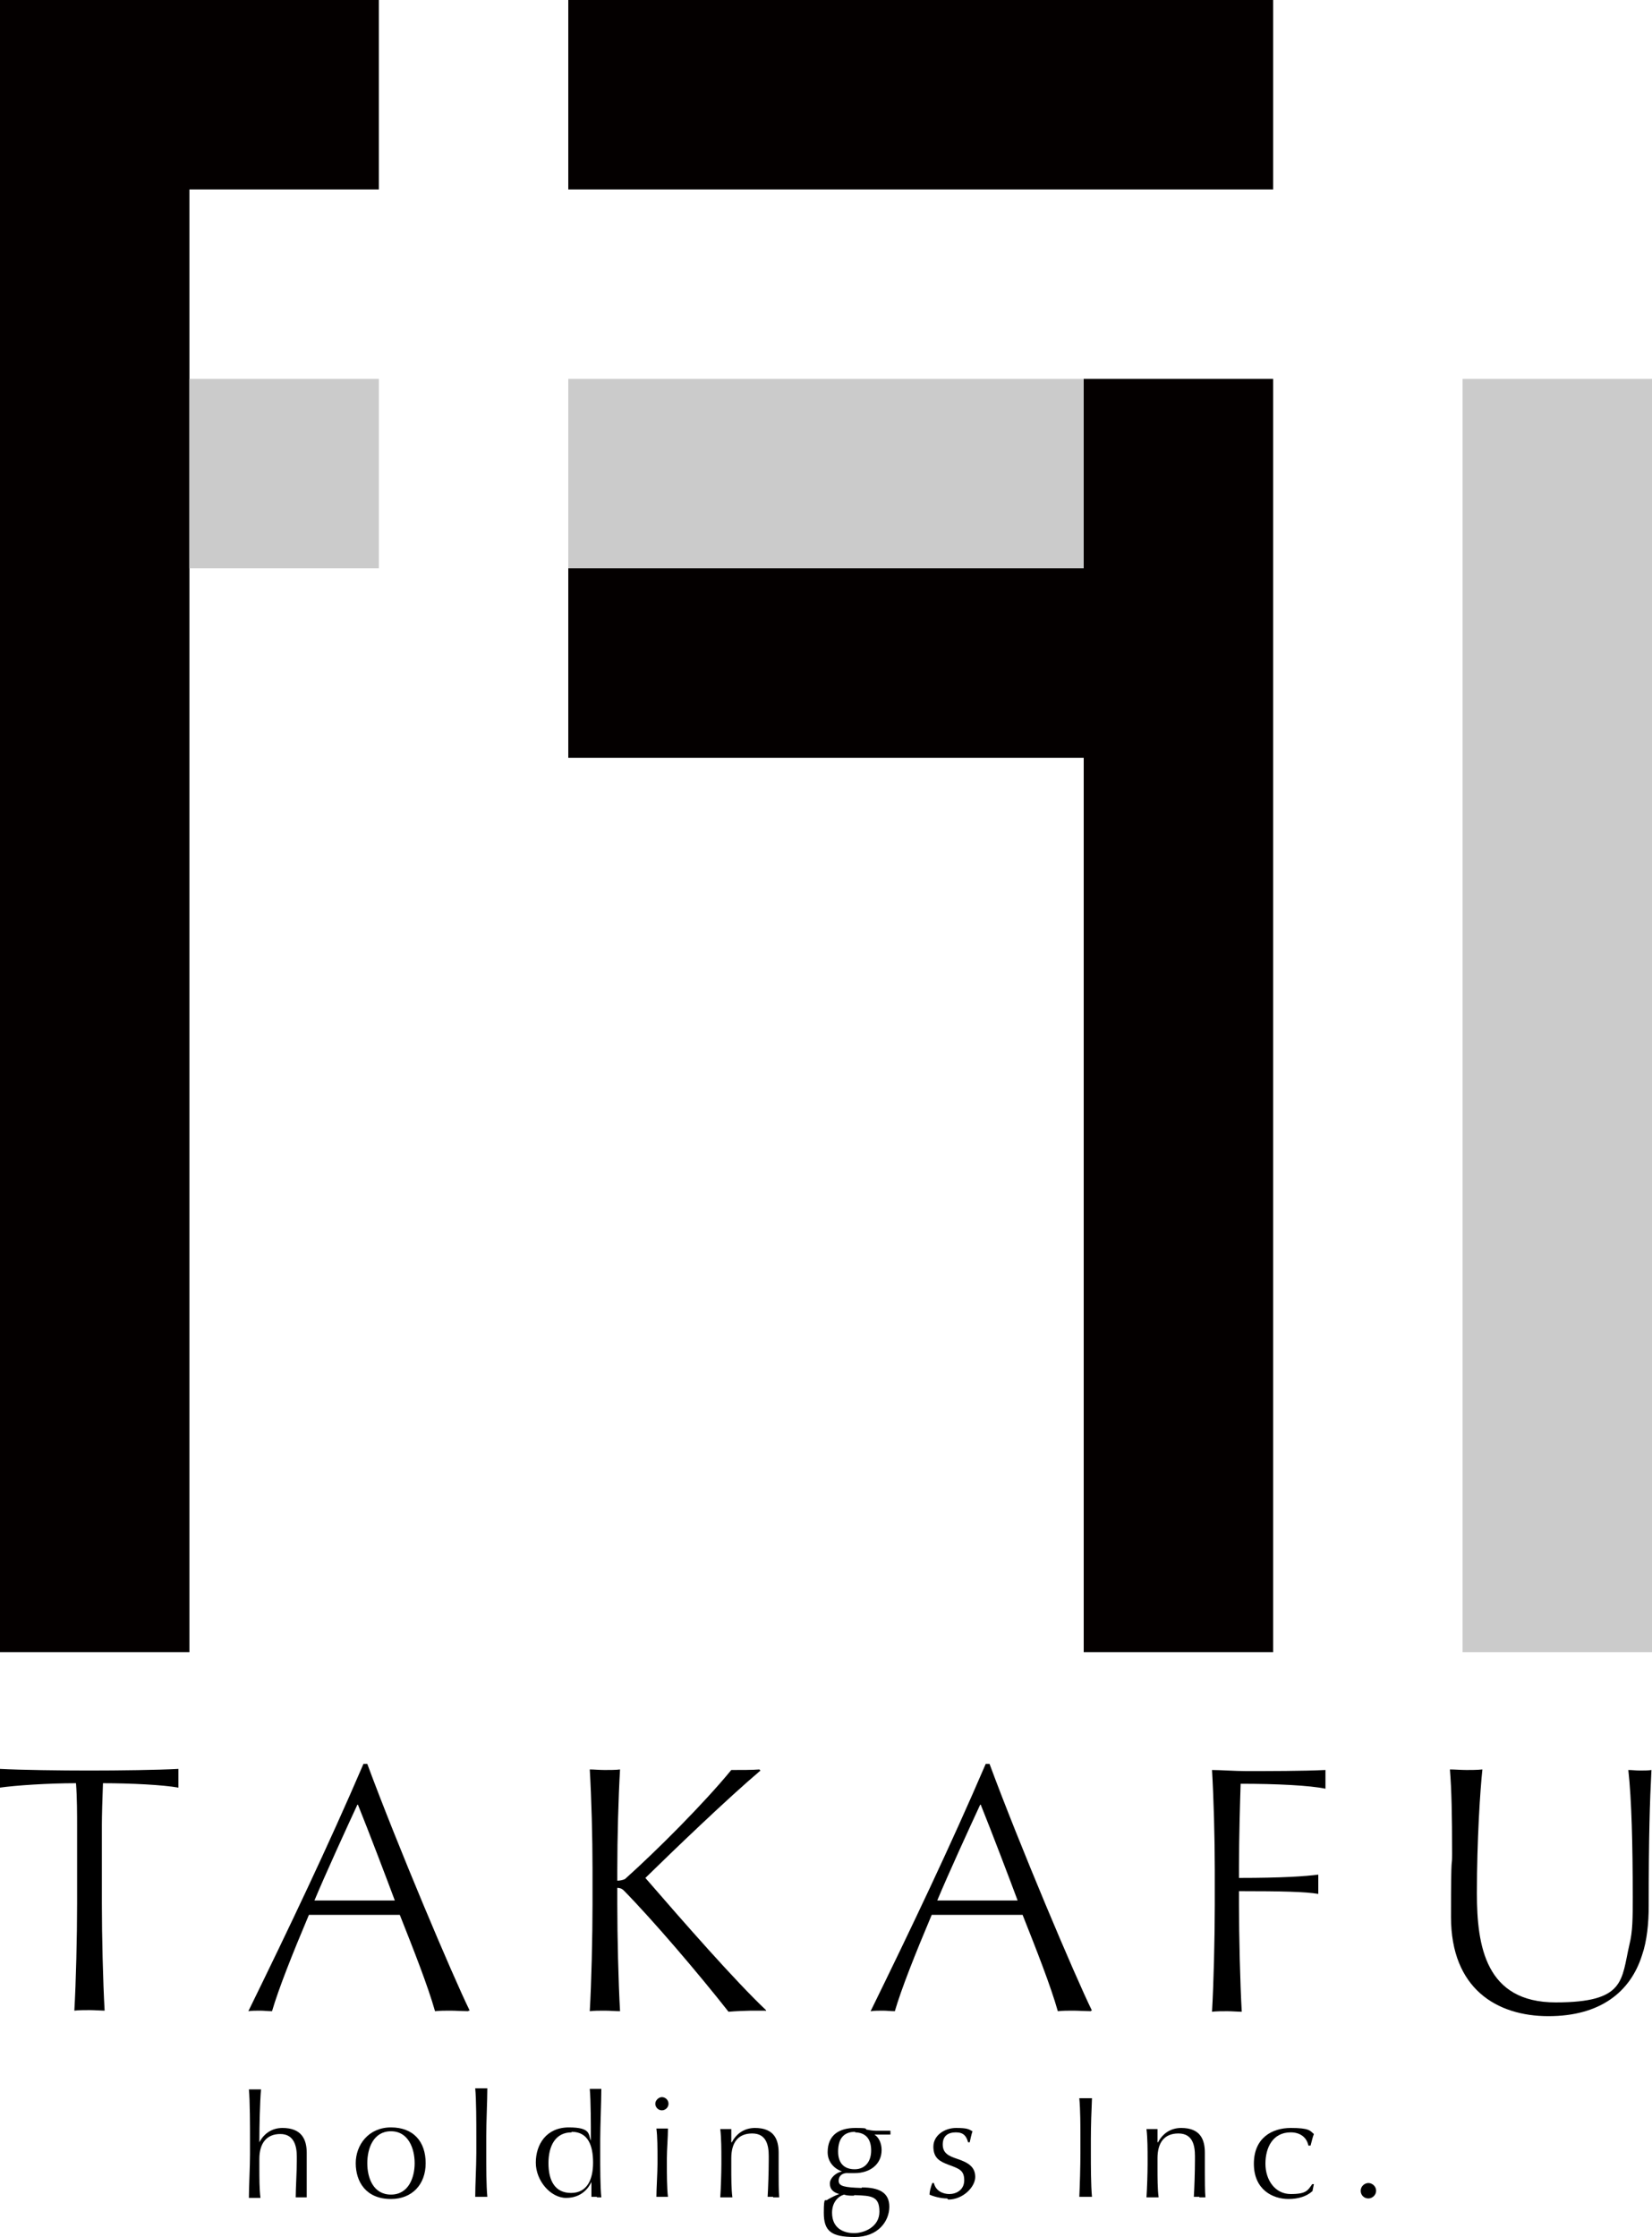 <?xml version="1.0" encoding="UTF-8"?>
<svg id="_レイヤー_1" xmlns="http://www.w3.org/2000/svg" version="1.1" viewBox="0 0 300 406.2">
  <!-- Generator: Adobe Illustrator 29.5.1, SVG Export Plug-In . SVG Version: 2.1.0 Build 141)  -->
  <g>
    <path d="M18.7,323.8c-.1,2.6-.2,5.9-.2,7.6v14.3c0,5.7.2,14.2.5,19.4-.6,0-1.9-.1-2.7-.1s-2.1,0-2.8.1c.3-5.1.5-13.6.5-19.4v-14.3c0-1.8,0-5.1-.2-7.6-5.1,0-11,.4-13.8.8v-3.4c3.7.2,10.9.3,16.2.3s12.7-.1,16.2-.3v3.4c-2.8-.5-8.6-.8-13.8-.8h0Z"/>
    <path d="M85,365.2c-.7,0-2.4-.1-3.2-.1s-2,0-2.8.1c-1.3-4.6-3.9-11.2-6.4-17.5h-16.5c-3,7.1-5.5,13.4-6.7,17.5-.7,0-1.5-.1-2.1-.1s-1.8,0-2.2.1h0c7.3-14.9,14.5-30,20.9-44.9h.7c5.4,14.6,15.5,38.5,18.6,44.8h-.2ZM64.9,327.7c-1.9,4.1-5.8,12.6-7.8,17.4h14.6c-1.3-3.5-4.8-12.7-6.7-17.4h-.1Z"/>
    <path d="M139,365.1h-2.6c-.7,0-3.1.1-4.1.2-5.5-7-13.7-16.6-19-22-.4-.4-.8-.5-1.2-.5v3c0,5.7.2,14.2.5,19.4-.7,0-1.9-.1-2.8-.1s-2,0-2.7.1c.3-5.1.5-13.6.5-19.4v-6.4c0-5.8-.2-13-.5-18.1.7,0,1.8.1,2.7.1s2.1,0,2.8-.1c-.3,5.1-.5,12.5-.5,18.2v2c.4,0,1-.1,1.4-.3,5.7-5.1,14.3-13.7,19.3-19.8,1.8,0,3.9,0,5.1-.1l.2.2c-5.8,4.9-15.8,14.5-20.9,19.5,7.1,8.2,16.3,18.7,21.9,24v.2h0Z"/>
    <path d="M198.1,365.2c-.7,0-2.4-.1-3.2-.1s-2,0-2.8.1c-1.3-4.6-3.9-11.2-6.4-17.5h-16.5c-3,7.1-5.5,13.4-6.7,17.5-.7,0-1.5-.1-2.1-.1s-1.8,0-2.2.1h-.1c7.3-14.9,14.5-30,20.9-44.9h.7c5.4,14.6,15.5,38.5,18.6,44.8h-.2ZM178,327.7c-1.9,4.1-5.8,12.6-7.8,17.4h14.6c-1.3-3.5-4.8-12.7-6.7-17.4h0Z"/>
    <path d="M225.3,323.8c-.1,3.1-.3,9.8-.3,15.1v2.1c7.9,0,12.1-.3,14.4-.6v3.5c-2.4-.4-6.5-.5-14.4-.5v2.4c0,5.7.2,14.3.5,19.5-.6,0-1.8-.1-2.6-.1s-2.1,0-2.8.1c.3-5.1.5-13.6.5-19.4v-6.4c0-5.8-.2-13-.5-18.1,1.5,0,4.2.2,6.2.2,4.2,0,10.2,0,14.4-.2v3.4c-2.8-.6-8.9-.9-15.4-.9h0Z"/>
    <path d="M299.4,346.2c0,2.9-.3,6.2-1.2,8.8-2.1,6.7-7.6,11.1-17,11.1s-17.7-5-17.7-18,.2-8.3.2-11.5c0-7.1-.1-11.6-.4-15.3.8,0,2.1.1,3,.1s1.9,0,2.9-.1c-.4,3.7-1,12.9-1,22.5s1.6,19.8,14.3,19.8,11.9-4,13.4-10.5c.6-2.4.6-4.8.6-8.6,0-9.5-.2-17.7-.8-23.1.7,0,1.4.1,2.1.1s1.5,0,2.1-.1c-.3,5.8-.5,11.9-.5,25v-.2Z"/>
  </g>
  <g>
    <path d="M47.1,389h0c.9-1.7,2.4-2.6,4.2-2.6,3.4,0,4.4,2,4.4,4.5v3.6c0,1.2,0,3.5,0,4.5h-2c0-1.6.2-4.7.2-6.6v-.8c0-1.9-.5-4.1-3-4.1s-3.8,1.7-3.8,4.5v1.8c0,1.6,0,3.8.2,5.3h-2.1c0-2.1.2-5.6.2-7.9v-2.6c0-2.4,0-7.1-.2-9.2h2.2c-.2,2.2-.3,6.8-.3,9.3v.5l-.2-.2Z"/>
    <path d="M71,399.3c-4.6,0-6.4-3.2-6.4-6.5s2.3-6.5,6.4-6.5,6.3,2.6,6.3,6.5-2.5,6.5-6.3,6.5ZM71,387c-3.2,0-4.3,3.1-4.3,5.8s1.1,5.7,4.3,5.7,4.3-3.1,4.3-5.7-1.1-5.8-4.3-5.8Z"/>
    <path d="M87.4,398.9h-1.1c0-2.1.2-5.6.2-7.9v-3.1c0-2.4,0-6.6-.2-8.7h2.2c0,2.1-.2,6.3-.2,8.7v3.1c0,2.4,0,5.8.2,7.9h-1.1Z"/>
    <path d="M108.4,398.9h-1v-2.7h0c-.5,1.1-1.8,2.9-4.6,2.9s-5.5-3.1-5.5-6.4,1.9-6.4,6-6.4,3.5,1.3,4,2.4h0v-.4c0-2.4,0-6.8-.2-9h2.1c0,2.2-.2,6.9-.2,9.2v2.6c0,2.5,0,6,.2,7.9h-1,.2ZM103.8,387.2c-2.9,0-4.2,2.4-4.2,5.6s1.2,5.4,4.1,5.4,4-2.4,4-5.5-.9-5.6-3.9-5.6h0Z"/>
    <path d="M120.2,383.2c-.7,0-1.2-.6-1.2-1.2s.6-1.2,1.2-1.2,1.2.5,1.2,1.2-.6,1.2-1.2,1.2ZM120.2,398.9h-1c0-1.4.2-4.4.2-6v-1c0-1.6,0-3.9-.2-5.4h2.1c0,1.6-.2,3.8-.2,5.4v1c0,1.6,0,4.5.2,6h-1.1Z"/>
    <path d="M140.4,398.9h-1c.1-1.6.2-4.7.2-6.6v-.8c0-1.9-.4-4.1-3-4.1s-3.8,1.7-3.8,4.5v1.8c0,1.6,0,3.8.2,5.3h-2.2c.1-1.5.2-4.4.2-6v-1c0-1.6,0-3.7-.2-5.4h2v2.4h.1c.9-1.7,2.4-2.6,4.2-2.6,3.4,0,4.3,2,4.3,4.5v3.6c0,1.2,0,3.5.1,4.5h-1.1Z"/>
    <path d="M156.5,397.2c3.1,0,5,.9,5,3.5s-2,5.5-6.3,5.5-5.6-1.1-5.6-4.4.3-1.9.7-2.4c.7-.4,1.5-.8,2.1-1h0c-1.1-.3-1.7-.9-1.7-1.9s1.1-2,2.2-2.2h0c-1.4-.5-2.6-1.7-2.6-3.5,0-3.2,2.2-4.4,5-4.4s1.6.2,2.1.3c.5.1,1.1.2,1.6.2h2.7c0-.1,0,.7,0,.7h-2.9c.8.5,1.3,1.6,1.3,2.8,0,2.6-2.1,4.2-4.9,4.2s-.8,0-1.1,0c-1-.1-1.8.4-1.8,1.4s1.1,1.2,4.2,1.3h0ZM155.1,398.7c-.6,0-1.3,0-1.8-.2-1.1.3-2.2,1.4-2.2,3.3,0,2.9,2.2,3.7,4,3.7s4.6-1.1,4.6-3.9-1.4-2.9-4.5-3h-.1ZM155.3,387.1c-2.3,0-3.1,1.5-3.1,3.6s1.1,3.2,3,3.2,3-1.4,3-3.4-.9-3.3-3-3.3h.1Z"/>
    <path d="M172,399.2c-1.2,0-2.6-.4-3.2-.7,0-.5.2-1.3.5-2.1h.3c.3,1.4,1.6,2,2.8,2s2.7-.7,2.7-2.5-.9-2.1-2.8-2.8c-1.6-.6-2.8-1.2-2.8-3.3s2.1-3.4,4.1-3.4,2.3.2,3,.6c-.2.6-.4,1.5-.5,2h-.3c-.3-1.1-.8-1.8-2.2-1.8s-2.4.6-2.4,2.2,1.1,2.1,2.6,2.6c2.1.7,3.3,1.5,3.3,3.3s-2.2,4.1-4.9,4.1l-.2-.2Z"/>
    <path d="M197.2,398.9h-1.2c.1-2.1.2-5.6.2-7.9v-2.6c0-2.4,0-5.3-.2-7.4h2.3c-.1,2.1-.2,5.1-.2,7.4v2.6c0,2.3,0,5.8.2,7.9h-1.1Z"/>
    <path d="M217.8,398.9h-1c.1-1.6.2-4.7.2-6.6v-.8c0-1.9-.4-4.1-3-4.1s-3.8,1.7-3.8,4.5v1.8c0,1.6,0,3.8.2,5.3h-2.2c.1-1.5.2-4.4.2-6v-1c0-1.6,0-3.7-.2-5.4h2v2.4h.1c.9-1.7,2.4-2.6,4.2-2.6,3.4,0,4.3,2,4.3,4.5v3.6c0,1.2,0,3.5.1,4.5h-1.1Z"/>
    <path d="M238.3,397.9c-1,.9-2.5,1.4-4.3,1.4-2.9,0-6.3-1.7-6.3-6.4s3.3-6.5,6.7-6.5,3.5.5,4.2,1.1c-.2.5-.4,1.3-.6,2.1h-.4c-.3-1.5-1.5-2.4-3.2-2.4-3.3,0-4.6,2.8-4.6,5.7s1.7,5.5,4.6,5.5,3.1-.7,3.9-1.8h.3c-.1.4-.2,1.1-.3,1.4h0Z"/>
    <path d="M248.5,399.2c-.8,0-1.4-.6-1.4-1.4s.7-1.4,1.4-1.4,1.4.6,1.4,1.4-.7,1.4-1.4,1.4Z"/>
  </g>
  <g>
    <polygon points="0 300 0 0 68.8 0 68.8 34.4 34.4 34.4 34.4 300 0 300" fill="#040000"/>
    <rect x="103.2" width="128" height="34.4" fill="#040000"/>
    <polygon points="103.2 103.2 196.8 103.2 196.8 68.8 231.2 68.8 231.2 300 196.8 300 196.8 137.6 103.2 137.6 103.2 103.2" fill="#040000"/>
    <rect x="34.4" y="68.8" width="34.4" height="34.4" fill="#cbcbcb"/>
    <rect x="103.2" y="68.8" width="93.6" height="34.4" fill="#cbcbcb"/>
    <rect x="265.6" y="68.8" width="34.4" height="231.2" fill="#cbcbcb"/>
  </g>
</svg>